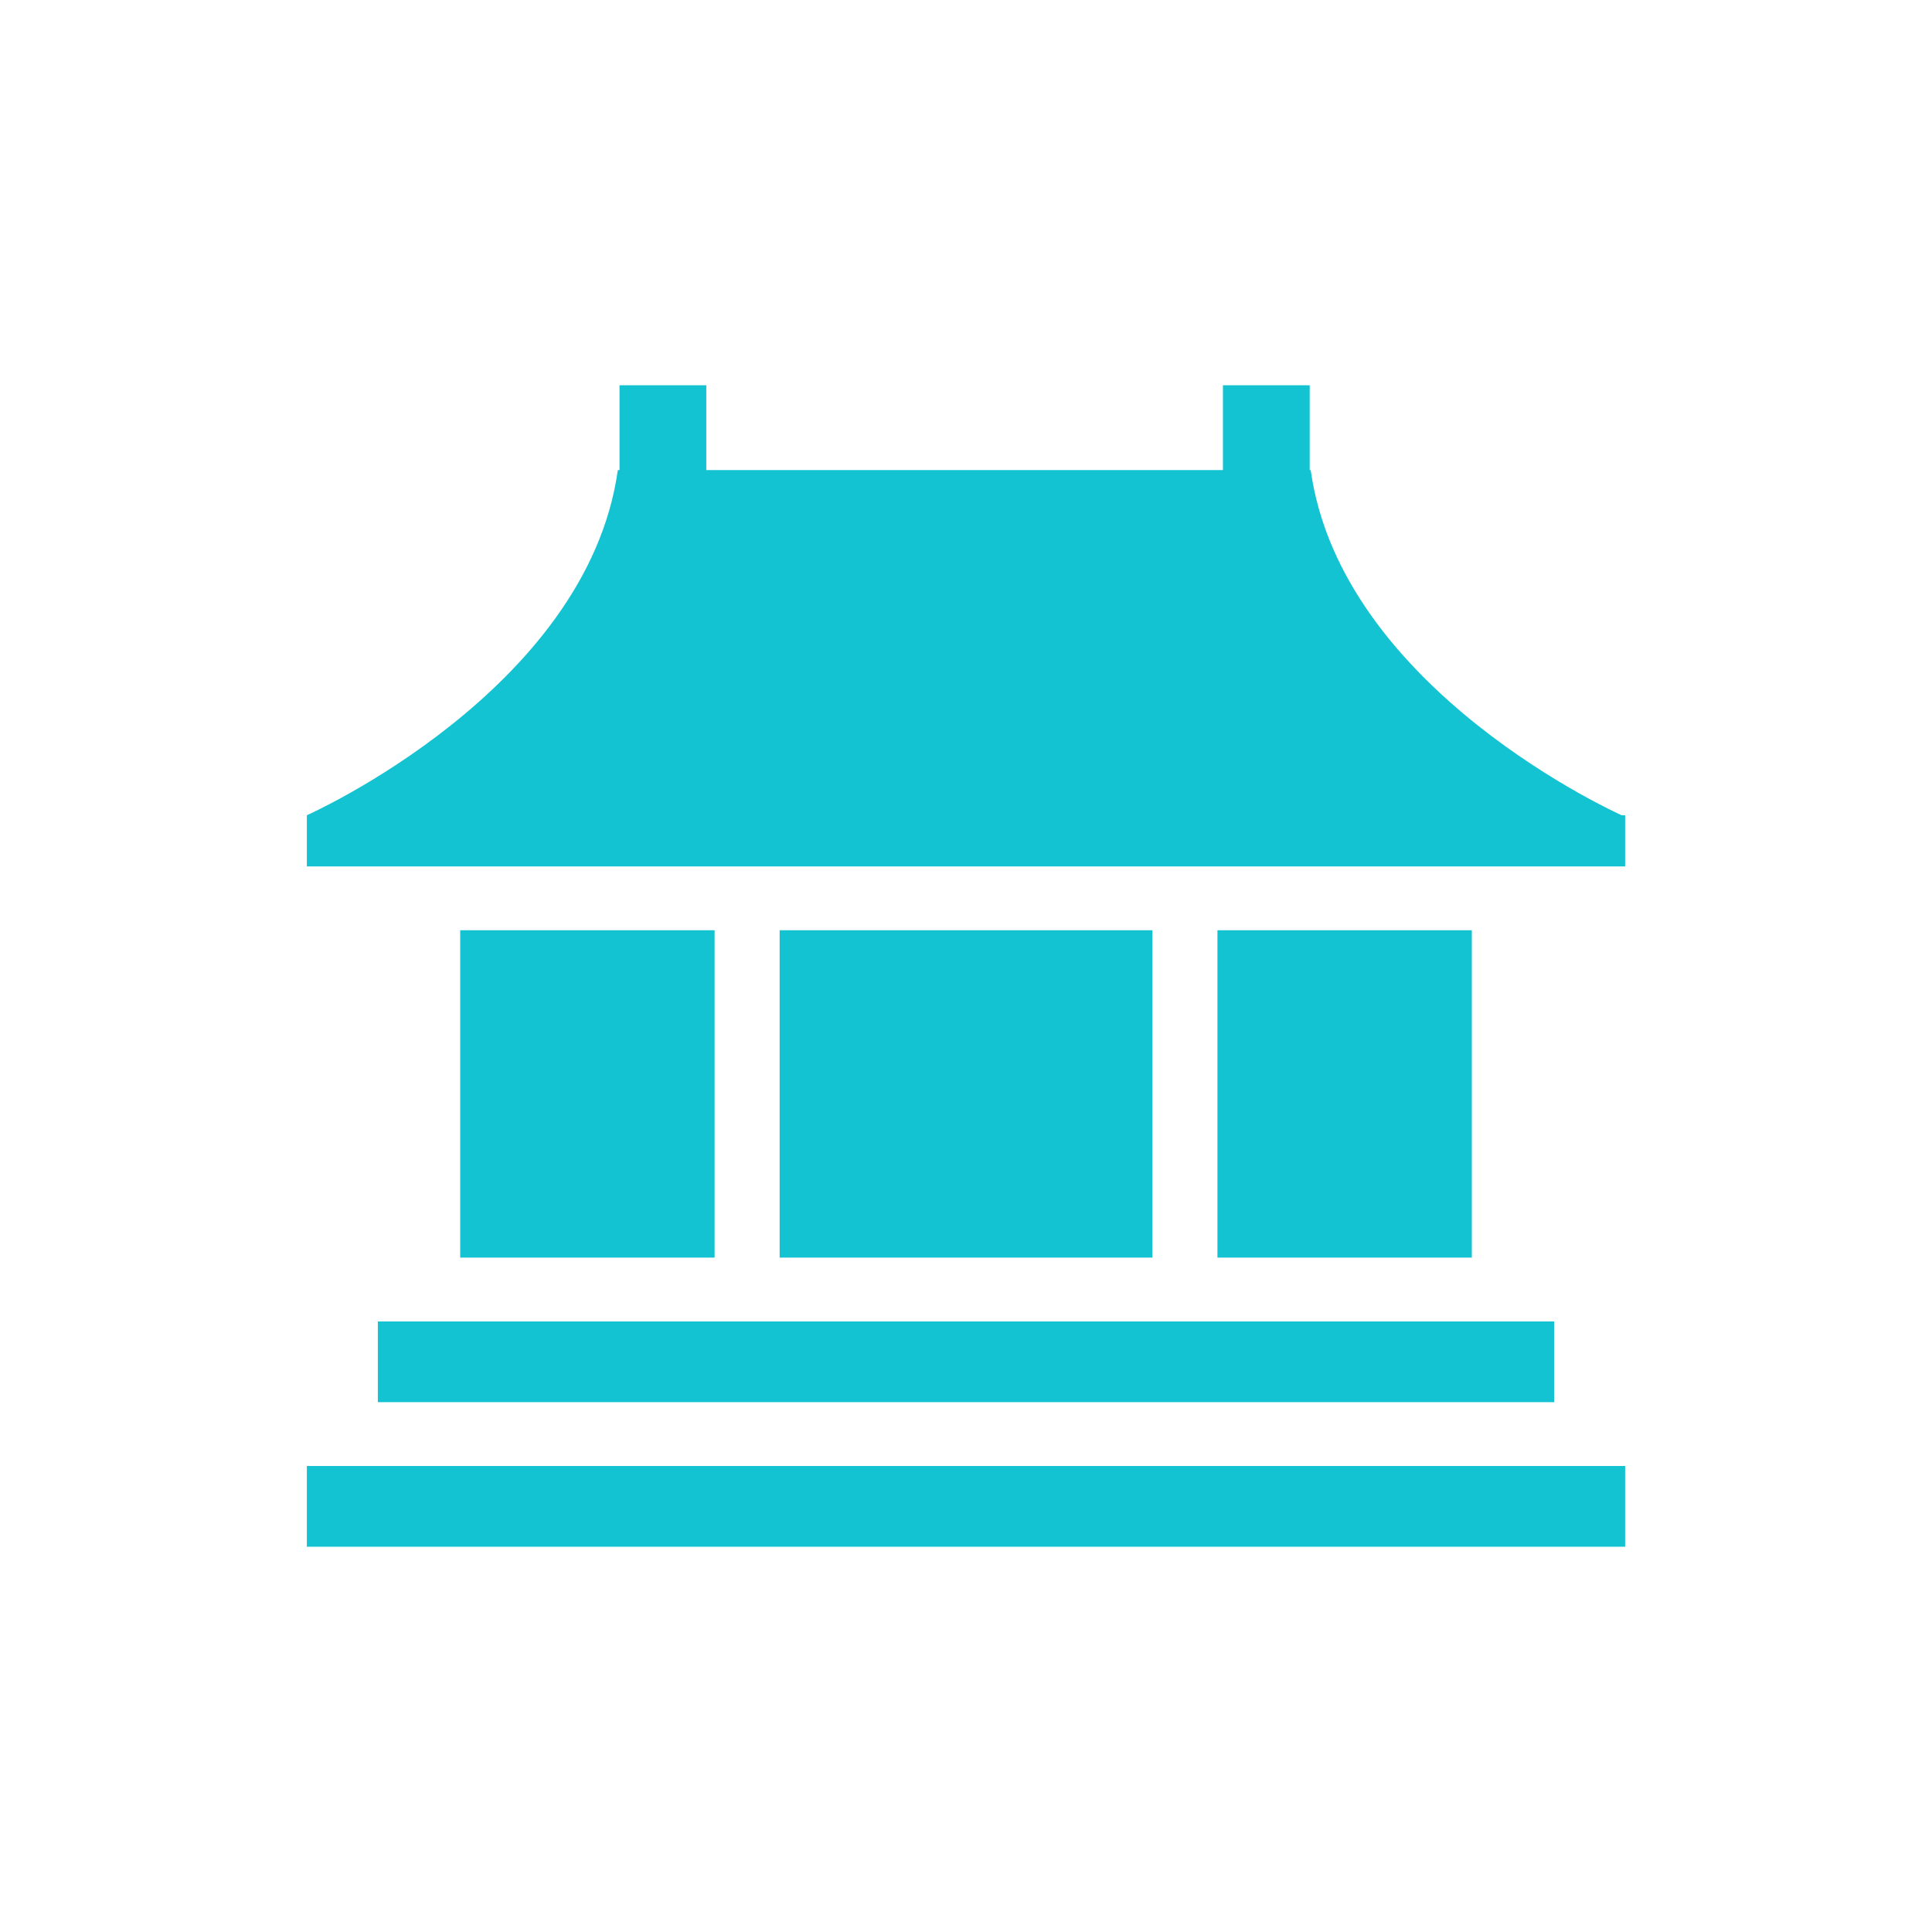 <svg viewBox="0 0 70 70" xmlns="http://www.w3.org/2000/svg"><path d="m16.674 33.705h9.217v11.861h-9.217zm27.436 0h9.217v11.861h-9.217zm-15.862 0h13.504v11.861h-13.504zm-17.13-4.167h47.764v1.854h-47.764zm23.819-12.507v12.507h-23.819s10.15-4.512 11.267-12.507zm0 0v12.507h23.819s-10.15-4.512-11.267-12.507z" fill="#14c3d2"/><path d="m22.446 13.959h3.144v3.144h-3.144zm21.863 0h3.144v3.144h-3.144zm-30.619 33.919h42.619v2.925h-42.619zm-2.572 5.238h47.764v2.925h-47.764z" fill="#14c3d2"/><path d="m0 0h70v70h-70z" fill="none"/></svg>